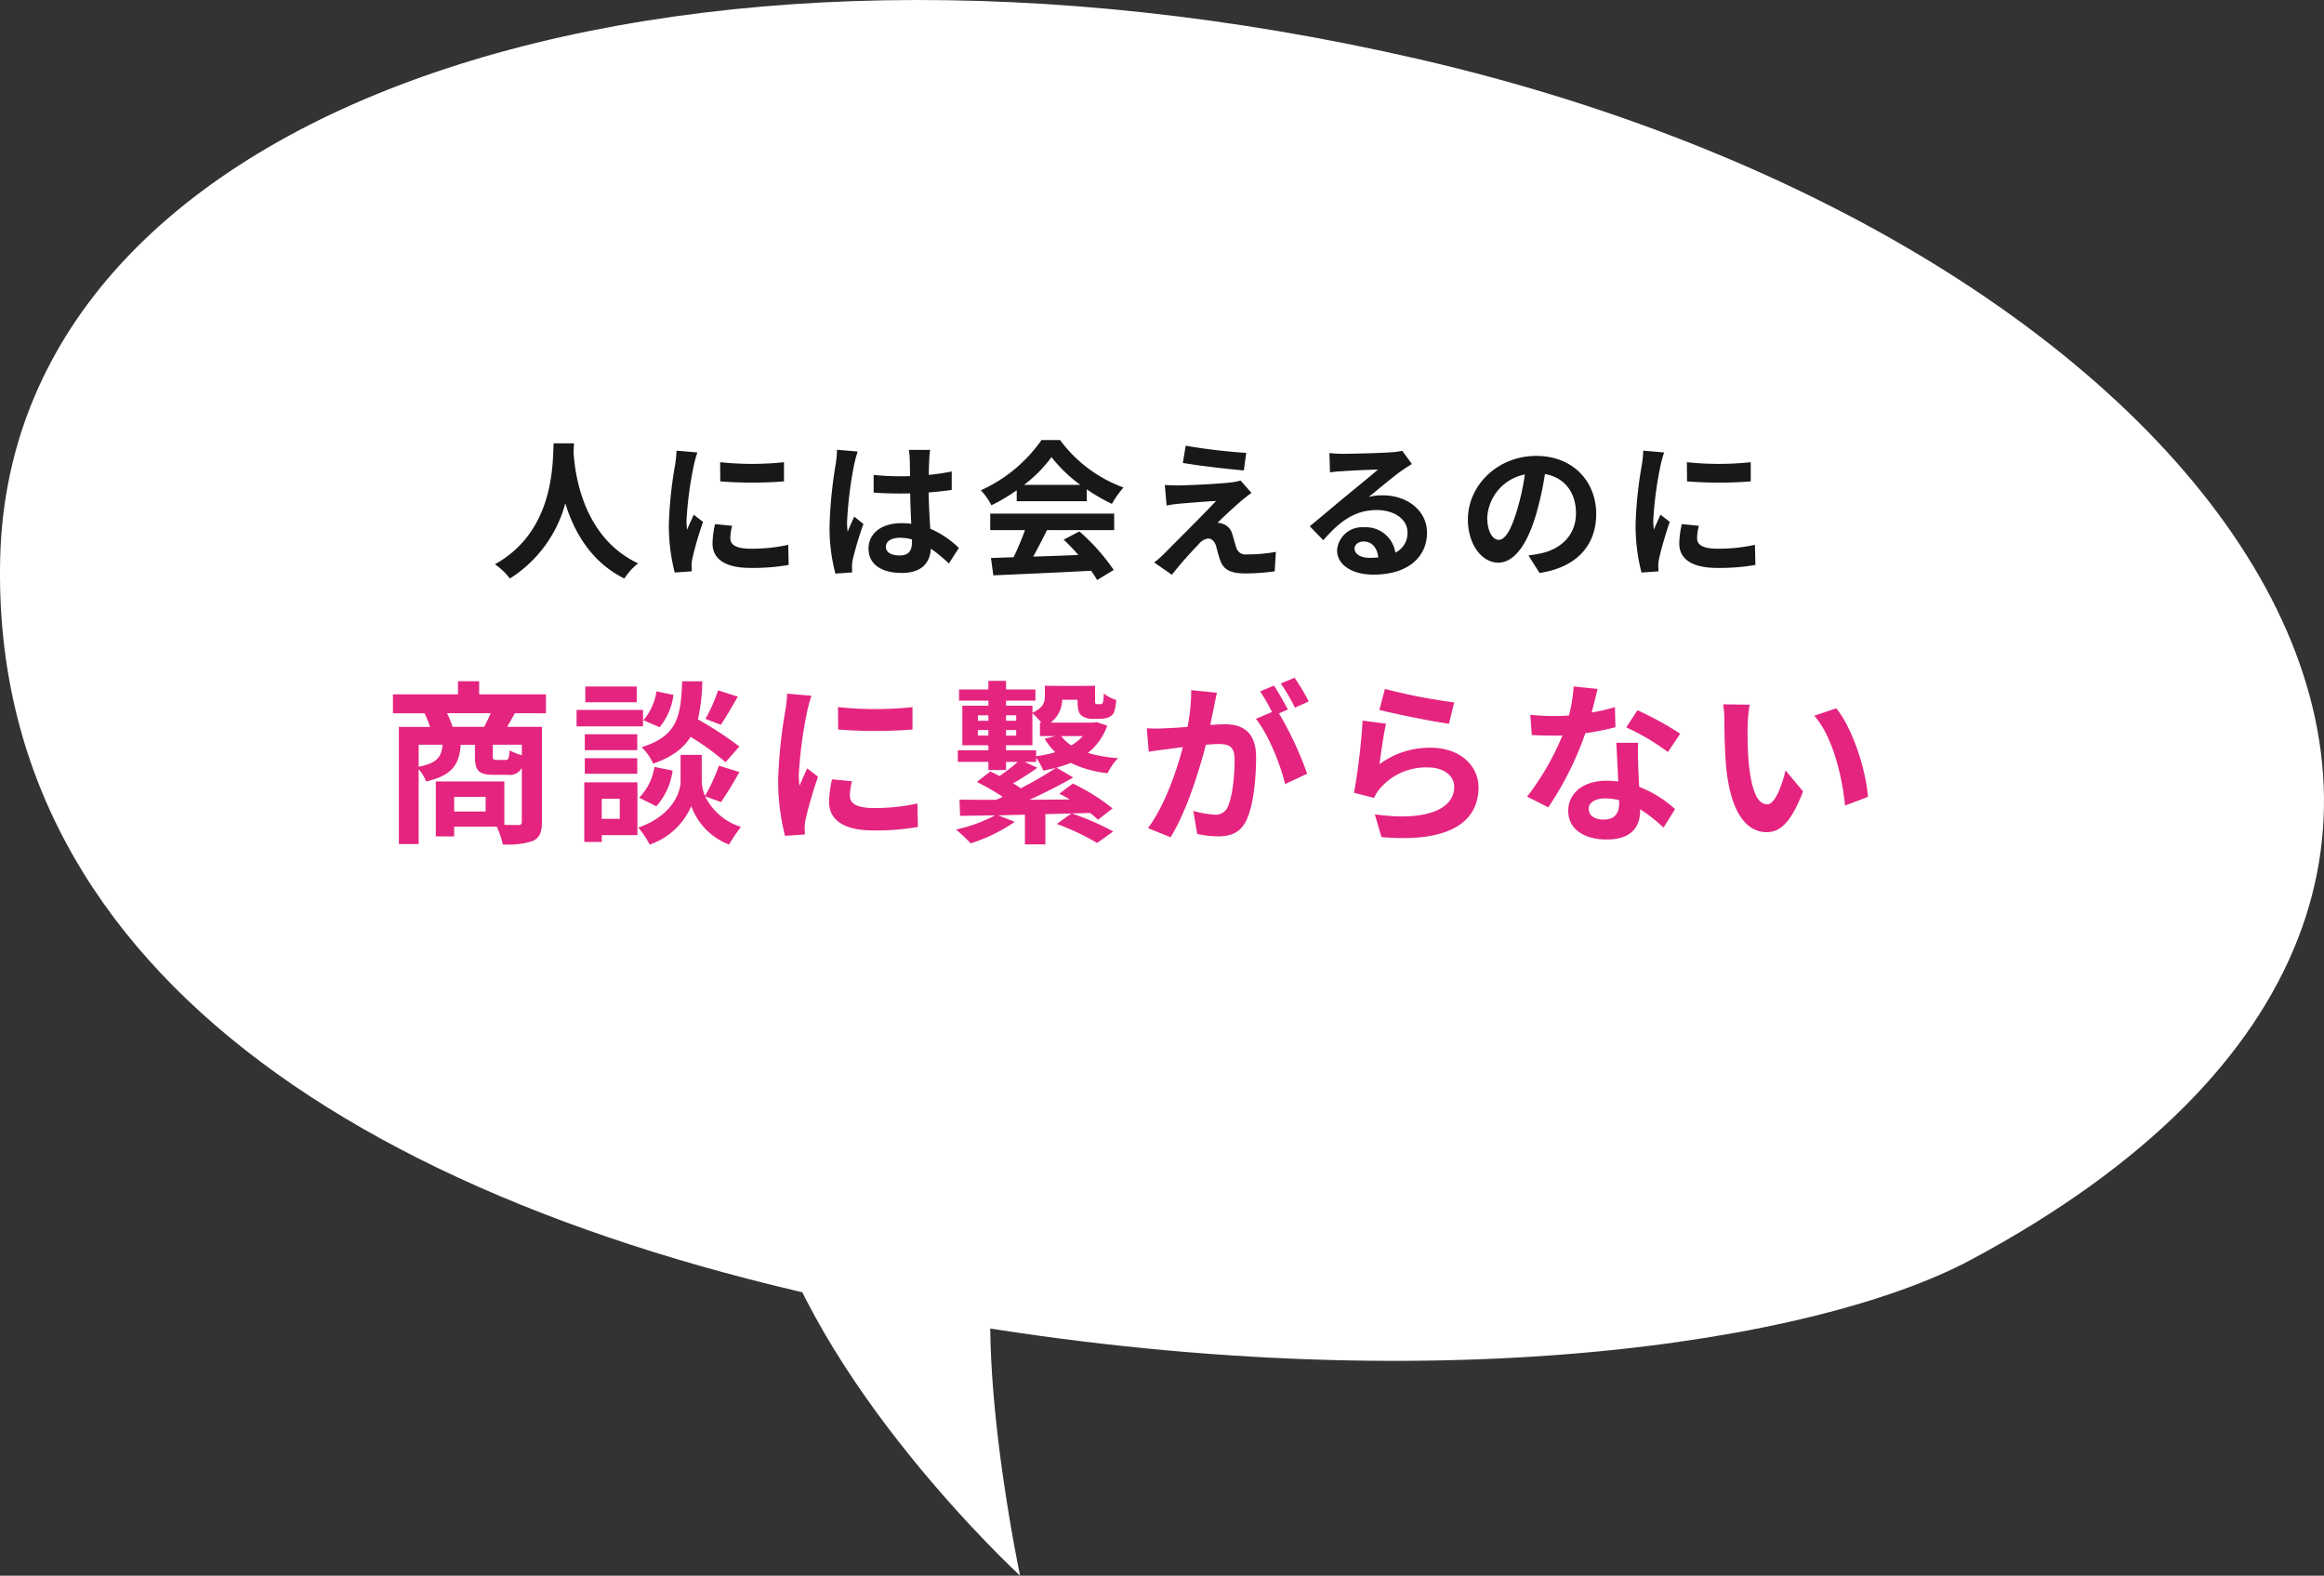 <svg xmlns="http://www.w3.org/2000/svg" width="372.13" height="252.254" viewBox="0 0 372.13 252.254">
  <rect x="0" y="0" width="372.13" height="252.254" fill="#333333" stroke="none"/>
  <g id="グループ_2686" data-name="グループ 2686" transform="translate(-120 -2224)">
    <g id="e1464_1" transform="translate(120 2224)">
      <g id="グループ_2520" data-name="グループ 2520">
        <path id="パス_2085" data-name="パス 2085" d="M451.52,417.278c7.533,30.675,40.9,61.349,40.9,61.349s-10.763-50.586,0-61.349" transform="translate(-329.078 -226.373)" fill="#fff"/>
        <path id="パス_2084" data-name="パス 2084" d="M335.549,215.307c113.518-60.688,41.907-162.235-88.415-192.249C127.969-4.385,21.775,29.587,20.029,103.02c-1.6,67.374,62.289,106.846,152.063,122.207C249.055,238.4,310.7,228.593,335.549,215.307Z" transform="translate(-20 -13.6)" fill="#fff"/>
      </g>
    </g>
    <g id="コンポーネント_108_3" data-name="コンポーネント 108 – 3" transform="translate(182.924 2294.442)">
      <path id="パス_2627" data-name="パス 2627" d="M-92.352-19.776c-.168,3.168.168,14.064-9.408,19.368a10,10,0,0,1,2.4,2.28,20.5,20.5,0,0,0,8.88-12.048c1.344,4.416,4.032,9.36,9.456,12.048A9.381,9.381,0,0,1-78.816-.552C-87.768-4.752-88.968-15.1-89.16-18.408c.024-.5.048-.984.072-1.368Zm26.664,3.024.024,3.072a65.78,65.78,0,0,0,10.2,0v-3.072A48.5,48.5,0,0,1-65.688-16.752ZM-66.5-6.84a14.648,14.648,0,0,0-.408,3.1c0,2.424,1.944,3.912,6.048,3.912a33.036,33.036,0,0,0,6.144-.48l-.072-3.216a27.392,27.392,0,0,1-5.952.624c-2.4,0-3.312-.624-3.312-1.68a7.821,7.821,0,0,1,.288-1.992ZM-72.672-18.6a17.759,17.759,0,0,1-.24,2.328A65.9,65.9,0,0,0-73.9-6.864,30.341,30.341,0,0,0-72.96.912L-70.224.72c-.024-.336-.024-.72-.048-.984a6.982,6.982,0,0,1,.144-1.1,57.3,57.3,0,0,1,1.7-5.832l-1.488-1.152c-.336.768-.72,1.56-1.056,2.4a11.47,11.47,0,0,1-.1-1.536A58.764,58.764,0,0,1-69.912-16.2a19.974,19.974,0,0,1,.576-2.112Zm25.7-.144a17.833,17.833,0,0,1-.216,2.328A70.441,70.441,0,0,0-48.168-6.5a28.669,28.669,0,0,0,.936,7.584l2.688-.192c-.024-.336-.024-.744-.024-.984a4.692,4.692,0,0,1,.12-1.1,56.7,56.7,0,0,1,1.7-5.664L-44.208-8.04c-.36.792-.744,1.584-1.056,2.424a11,11,0,0,1-.1-1.536,62.858,62.858,0,0,1,1.128-9.192,19.974,19.974,0,0,1,.576-2.112Zm12,14.76c0,1.392-.5,2.16-1.968,2.16-1.248,0-2.208-.432-2.208-1.392,0-.888.912-1.44,2.256-1.44a7.41,7.41,0,0,1,1.92.264Zm7.512.96A15.086,15.086,0,0,0-32.04-6.1c-.1-1.608-.216-3.5-.264-5.808,1.3-.1,2.544-.24,3.7-.408v-2.952c-1.128.24-2.376.408-3.672.552,0-1.056.048-1.944.072-2.472a15.182,15.182,0,0,1,.144-1.536h-3.408a13.448,13.448,0,0,1,.144,1.56c.024.5.024,1.464.048,2.64-.552.024-1.128.024-1.68.024a39.41,39.41,0,0,1-4.152-.216v2.832c1.416.1,2.76.144,4.152.144.552,0,1.128,0,1.7-.024.024,1.68.1,3.408.168,4.872a10.677,10.677,0,0,0-1.56-.1c-3.24,0-5.28,1.656-5.28,4.08,0,2.5,2.064,3.888,5.328,3.888,3.216,0,4.512-1.632,4.656-3.888a24.239,24.239,0,0,1,2.88,2.376Zm10.44-10.1a21.811,21.811,0,0,0,4.392-4.44,23.357,23.357,0,0,0,4.608,4.44Zm-1.176,2.616H-6.984v-1.9A29,29,0,0,0-2.952-10.08,14.793,14.793,0,0,1-1.1-12.7,21.954,21.954,0,0,1-11.256-20.3h-2.976a23.673,23.673,0,0,1-9.7,8.04,11.149,11.149,0,0,1,1.68,2.4,27.711,27.711,0,0,0,4.056-2.4ZM-22.44-5.88h5.568A46.089,46.089,0,0,1-18.7-1.536l-3.624.12.384,2.784c4.08-.192,10.008-.432,15.648-.744a12.723,12.723,0,0,1,.96,1.488L-2.664.5a32.278,32.278,0,0,0-5.5-6.168l-2.52,1.32A28.605,28.605,0,0,1-8.328-1.9c-2.448.1-4.92.192-7.224.264.72-1.344,1.512-2.832,2.208-4.248H-2.592V-8.52H-22.44Zm31.3-13.512L8.4-16.632c2.832.48,7.272.984,9.768,1.2l.384-2.808A94.945,94.945,0,0,1,8.856-19.392Zm10.536,7.56L17.64-13.824a7.629,7.629,0,0,1-1.344.288c-1.968.264-7.368.5-8.5.5-.864,0-1.728-.024-2.28-.072l.288,3.288c.5-.1,1.224-.216,2.04-.288,1.368-.12,4.2-.36,5.88-.432C11.544-8.232,6.7-3.408,5.472-2.16A18.161,18.161,0,0,1,3.816-.7L6.648,1.272A59.347,59.347,0,0,1,10.9-3.576a2.461,2.461,0,0,1,1.536-.96c.48,0,.984.312,1.272,1.152.168.6.432,1.7.7,2.4.576,1.56,1.8,2.04,4.056,2.04A34.786,34.786,0,0,0,23.112.72L23.3-2.4a24.63,24.63,0,0,1-4.656.408,1.51,1.51,0,0,1-1.68-1.1c-.216-.6-.432-1.512-.648-2.16a2.313,2.313,0,0,0-1.464-1.608,2.469,2.469,0,0,0-.888-.192c.552-.6,2.784-2.64,3.864-3.576C18.264-10.968,18.768-11.4,19.392-11.832ZM38.3-1.44c-1.392,0-2.4-.6-2.4-1.488,0-.6.576-1.128,1.464-1.128,1.3,0,2.184,1.008,2.328,2.544A12.53,12.53,0,0,1,38.3-1.44Zm5.232-17.136a11.462,11.462,0,0,1-1.824.24c-1.344.12-6.432.24-7.68.24-.672,0-1.488-.048-2.16-.12l.1,3.1a15.684,15.684,0,0,1,1.944-.192c1.248-.1,4.512-.24,5.736-.264C38.472-14.544,36-12.552,34.68-11.448,33.264-10.3,30.408-7.872,28.728-6.5l2.16,2.232c2.544-2.88,4.92-4.824,8.568-4.824,2.76,0,4.92,1.44,4.92,3.576a3.465,3.465,0,0,1-1.944,3.24,4.785,4.785,0,0,0-5.064-4.056A3.994,3.994,0,0,0,33.1-2.64c0,2.376,2.5,3.888,5.808,3.888,5.736,0,8.592-2.976,8.592-6.72,0-3.456-3.072-5.976-7.1-5.976a7.992,7.992,0,0,0-2.232.264c1.488-1.2,3.984-3.312,5.256-4.2q.792-.54,1.656-1.08ZM58.992-4.32C58.1-4.32,57.144-5.5,57.144-7.9a7.452,7.452,0,0,1,6.024-6.888A38.15,38.15,0,0,1,61.9-9.024C60.936-5.808,59.976-4.32,58.992-4.32ZM65.52.984c6-.912,9.072-4.464,9.072-9.456,0-5.184-3.72-9.288-9.6-9.288-6.168,0-10.944,4.7-10.944,10.176,0,4.008,2.232,6.912,4.848,6.912,2.592,0,4.656-2.928,6.072-7.728a51.651,51.651,0,0,0,1.416-6.456c3.192.552,4.968,3,4.968,6.288,0,3.456-2.352,5.64-5.4,6.36-.624.144-1.3.264-2.208.384ZM89.112-16.752l.024,3.072a65.78,65.78,0,0,0,10.2,0v-3.072A48.5,48.5,0,0,1,89.112-16.752ZM88.3-6.84a14.648,14.648,0,0,0-.408,3.1c0,2.424,1.944,3.912,6.048,3.912a33.036,33.036,0,0,0,6.144-.48l-.072-3.216a27.392,27.392,0,0,1-5.952.624c-2.4,0-3.312-.624-3.312-1.68a7.821,7.821,0,0,1,.288-1.992ZM82.128-18.6a17.759,17.759,0,0,1-.24,2.328A65.9,65.9,0,0,0,80.9-6.864,30.341,30.341,0,0,0,81.84.912L84.576.72c-.024-.336-.024-.72-.048-.984a6.982,6.982,0,0,1,.144-1.1,57.3,57.3,0,0,1,1.7-5.832L84.888-8.352c-.336.768-.72,1.56-1.056,2.4a11.47,11.47,0,0,1-.1-1.536A58.764,58.764,0,0,1,84.888-16.2a19.974,19.974,0,0,1,.576-2.112Z" transform="translate(118.076 20.304)" fill="#1a1719"/>
      <path id="パス_2628" data-name="パス 2628" d="M-108.528-16.38a13.364,13.364,0,0,0-.9-2.184h7c-.308.728-.7,1.512-1.036,2.184Zm11.088,4.536a8.143,8.143,0,0,1-1.96-.784c-.084,1.344-.2,1.54-.672,1.54h-1.456c-.476,0-.56-.084-.56-.672v-1.764h4.648Zm-16.52-1.68h3.836c-.2,1.932-.84,2.94-3.836,3.528Zm10.724,10.7h-5.04V-5.18h5.04Zm9.66-15.736v-3.024h-10.7v-2.1h-3.388v2.1h-10.416v3.024h5.068a18.663,18.663,0,0,1,.868,2.184h-4.984V2.38h3.164V-9.6a6.751,6.751,0,0,1,1.2,1.96c4.256-.98,5.292-2.772,5.544-5.88h2.268v1.792c0,2.268.5,3.024,3,3.024h2.268a2.155,2.155,0,0,0,2.24-1.12v8.6c0,.42-.14.56-.616.56-.336,0-1.2,0-2.184-.028V-7.644h-10.976V1.148h2.94V-.392h6.832a13.458,13.458,0,0,1,.952,2.828,12.467,12.467,0,0,0,4.844-.56C-94.556,1.344-94.22.448-94.22-1.2V-16.38h-5.572c.364-.616.784-1.372,1.232-2.184Zm27.552-3.668a24.591,24.591,0,0,1-2.016,4.564l2.464.952c.784-1.176,1.792-2.884,2.716-4.508Zm3.416,8.988a58.216,58.216,0,0,0-6.636-4.34,29.54,29.54,0,0,0,.7-6.1h-3.22c-.224,5.544-.672,8.736-6.5,10.556A8.161,8.161,0,0,1-76.412-10.5c3.024-1.036,4.844-2.436,5.992-4.284a41.921,41.921,0,0,1,5.6,4.06Zm-13.3,9.576A10.7,10.7,0,0,0-73.3-9.38l-2.912-.588A8.951,8.951,0,0,1-78.652-5.04Zm.028-18.4a9.062,9.062,0,0,1-2.1,4.62l2.6,1.12a9.983,9.983,0,0,0,2.212-5.18Zm-3.164-.784h-8.232v2.52h8.232Zm1.008,3.752h-10.64v2.632h10.64ZM-78.96-15.2h-8.4v2.548h8.4Zm-8.4,6.328h8.4v-2.492h-8.4Zm5.6,4v3.22h-2.884v-3.22ZM-78.932-7.5h-8.512V2.044h2.8V.952h5.712ZM-65.548-4.34a53.855,53.855,0,0,0,2.94-4.816l-3.276-1.008A30.272,30.272,0,0,1-68.1-5.32a6.032,6.032,0,0,1-.532-2.352V-11.9h-3.388v4.228c0,1.876-1.428,5.544-6.776,7.42a13.956,13.956,0,0,1,1.82,2.716A11.16,11.16,0,0,0-70.308-3.7a10.36,10.36,0,0,0,6.048,6.16,26.309,26.309,0,0,1,1.9-2.828,9.567,9.567,0,0,1-5.74-4.9Zm18.732-15.2.028,3.584a76.743,76.743,0,0,0,11.9,0v-3.584A56.578,56.578,0,0,1-46.816-19.544ZM-47.768-7.98a17.089,17.089,0,0,0-.476,3.612C-48.244-1.54-45.976.2-41.188.2a38.542,38.542,0,0,0,7.168-.56L-34.1-4.116a31.957,31.957,0,0,1-6.944.728c-2.8,0-3.864-.728-3.864-1.96a9.125,9.125,0,0,1,.336-2.324Zm-7.2-13.72a20.719,20.719,0,0,1-.28,2.716A76.882,76.882,0,0,0-56.392-8.008,35.4,35.4,0,0,0-55.3,1.064L-52.108.84c-.028-.392-.028-.84-.056-1.148A8.145,8.145,0,0,1-52-1.6a66.852,66.852,0,0,1,1.988-6.8l-1.736-1.344c-.392.9-.84,1.82-1.232,2.8a13.382,13.382,0,0,1-.112-1.792A68.557,68.557,0,0,1-51.744-18.9a23.3,23.3,0,0,1,.672-2.464Zm39.872,9.072h-4.816v-.812h4.228v-5.124a12.7,12.7,0,0,1,1.428,1.512h-.224V-14.9h2.464l-1.708.42a9.825,9.825,0,0,0,1.708,2.156,19.937,19.937,0,0,1-3.08.644ZM-16.94-10.78h1.848v-.644A9.4,9.4,0,0,1-13.944-9.38c.7-.14,1.372-.28,2.044-.448a57.658,57.658,0,0,1-5.656,3.276c-.364-.252-.784-.532-1.232-.784A42.632,42.632,0,0,0-14.9-9.828Zm-7.476-4.2v-.9h1.68v.9Zm0-3.248h1.68v.868h-1.68Zm6.132,2.352v.9h-1.624v-.9Zm0-2.352v.868h-1.624v-.868ZM-7.616-14.9a8.115,8.115,0,0,1-1.848,1.484,6.252,6.252,0,0,1-1.6-1.484Zm2.212-2.24-.5.084h-6.86A4.715,4.715,0,0,0-10.92-20.72h2.464c0,1.456.14,2.016.56,2.464a2.76,2.76,0,0,0,1.792.588h1.26a3.929,3.929,0,0,0,1.316-.224,1.76,1.76,0,0,0,.9-.784,8.443,8.443,0,0,0,.364-2.016,5.843,5.843,0,0,1-1.988-1.036,9.061,9.061,0,0,1-.112,1.316c-.056.2-.14.336-.224.364a1.154,1.154,0,0,1-.336.028h-.42c-.112,0-.2,0-.252-.084a2.038,2.038,0,0,1-.056-.728V-22.96l-2.8.028h-2.436l-2.8-.028v1.624c0,.952-.2,1.876-1.988,2.688v-1.12h-4.228v-.812h4.7v-1.792h-4.7v-1.372h-2.828v1.372h-4.7v1.792h4.7v.812h-4.172v6.328h4.172v.812h-4.9v1.848h4.9v1.316h2.828V-10.78h1.876a26.1,26.1,0,0,1-2.94,2.268c-.5-.28-.98-.5-1.456-.728l-2.156,1.68A37.823,37.823,0,0,1-20.44-5.18c-.364.168-.7.336-1.064.476-2.184,0-4.2,0-5.852-.028l.084,2.6c1.652-.028,3.528-.056,5.6-.084A24.247,24.247,0,0,1-27.916.056a29.587,29.587,0,0,1,2.352,2.212,27.092,27.092,0,0,0,7.056-3.444L-21.14-2.212l4.256-.112v4.76h3.276V-2.408l4.172-.112L-11.788-.84A37.962,37.962,0,0,1-5.32,2.212L-2.744.364A41.808,41.808,0,0,0-9.38-2.52L-6.44-2.6A13.625,13.625,0,0,1-5.18-1.512l2.324-1.82A32.556,32.556,0,0,0-9.212-7.308l-2.156,1.624c.532.28,1.12.588,1.68.924-2.184.028-4.368.028-6.468.056,2.38-1.092,4.9-2.352,7-3.584l-2.688-1.568a18.379,18.379,0,0,0,2.3-.756A17.956,17.956,0,0,0-3.64-8.96a8.472,8.472,0,0,1,1.68-2.408,23.168,23.168,0,0,1-4.844-.84A9.679,9.679,0,0,0-3.7-16.576Zm33.964-3.3a33.135,33.135,0,0,0-2.268-3.808l-2.212.924a27.937,27.937,0,0,1,2.268,3.864ZM9.744-22.26a30.7,30.7,0,0,1-.588,5.88c-1.4.112-2.716.2-3.584.224a25.746,25.746,0,0,1-2.94,0L2.94-12.4c.868-.14,2.3-.336,3.08-.42.532-.084,1.4-.2,2.38-.308C7.42-9.352,5.516-3.808,2.828-.168L6.44,1.288C8.988-2.8,11-9.324,12.1-13.524c.784-.056,1.456-.112,1.9-.112,1.736,0,2.688.308,2.688,2.52,0,2.744-.364,6.048-1.12,7.588a2.038,2.038,0,0,1-2.072,1.2,16.18,16.18,0,0,1-3.416-.588L10.7.756a15.7,15.7,0,0,0,3.3.392c2.128,0,3.64-.616,4.564-2.548,1.176-2.408,1.568-6.832,1.568-10.108,0-3.976-2.072-5.292-5.012-5.292-.56,0-1.4.056-2.324.112.2-1.008.42-2.016.588-2.856.14-.7.308-1.568.476-2.3Zm15.484,3.108c-.56-1.036-1.54-2.8-2.24-3.836l-2.212.924a30.957,30.957,0,0,1,1.9,3.3L20.1-17.668C22.092-15.2,24.052-10.3,24.78-7.224l3.528-1.652a55.1,55.1,0,0,0-4.508-9.66Zm14.644.056c2.156.56,8.344,1.848,11.144,2.212l.84-3.416a87.784,87.784,0,0,1-11.088-2.156Zm1.064,2.212-3.752-.5A100.962,100.962,0,0,1,35.812-5.824l3.22.812a6.01,6.01,0,0,1,1.036-1.624,9.721,9.721,0,0,1,7.644-3.248c2.436,0,4.144,1.316,4.144,3.108,0,3.528-4.4,5.572-12.712,4.4l1.064,3.64c11.536,1.008,15.54-2.884,15.54-7.952,0-3.36-2.828-6.356-7.7-6.356A13.6,13.6,0,0,0,39.9-10.416C40.1-12.012,40.572-15.344,40.936-16.884Zm47.1,1.6A49.894,49.894,0,0,0,81.2-19.04L79.408-16.3a36.97,36.97,0,0,1,6.664,3.948ZM77.588-19.544a29.288,29.288,0,0,1-3.724.868c.392-1.484.728-2.884.952-3.78l-3.836-.392a23.609,23.609,0,0,1-.756,4.648c-.84.056-1.68.084-2.492.084a35.246,35.246,0,0,1-3.7-.2l.252,3.248c1.2.056,2.324.084,3.472.084.476,0,.952,0,1.428-.028a42.307,42.307,0,0,1-5.656,9.8L66.92-3.5a51.184,51.184,0,0,0,5.936-11.872,40.634,40.634,0,0,0,4.816-.952ZM78.26-4.116c0,1.484-.616,2.576-2.492,2.576-1.512,0-2.38-.7-2.38-1.736,0-.98,1.036-1.652,2.632-1.652a9.814,9.814,0,0,1,2.24.28Zm-.448-9.716c.084,1.68.224,4.116.308,6.188-.588-.056-1.232-.112-1.876-.112-3.864,0-6.132,2.1-6.132,4.816,0,3.052,2.716,4.592,6.16,4.592,3.948,0,5.348-2.016,5.348-4.592v-.252a24.685,24.685,0,0,1,3.752,2.94L87.22-3.22a18.472,18.472,0,0,0-5.74-3.556c-.084-1.372-.14-2.716-.168-3.5-.028-1.232-.084-2.38,0-3.556Zm21.364-6.1-4.256-.056a16.07,16.07,0,0,1,.2,2.8c0,1.708.056,4.928.308,7.476C96.208-2.268,98.868.476,101.892.476c2.24,0,3.976-1.708,5.824-6.524l-2.8-3.36c-.532,2.184-1.624,5.432-2.94,5.432-1.736,0-2.576-2.716-2.968-6.72-.168-1.988-.2-4.088-.168-5.88A21.972,21.972,0,0,1,99.176-19.936Zm13.86.588-3.528,1.176c3.024,3.416,4.508,9.94,4.928,14.392l3.668-1.4C117.8-9.436,115.668-16.128,113.036-19.348Z" transform="translate(118.076 62.304)" fill="#e4247f"/>
    </g>
  </g>
</svg>
